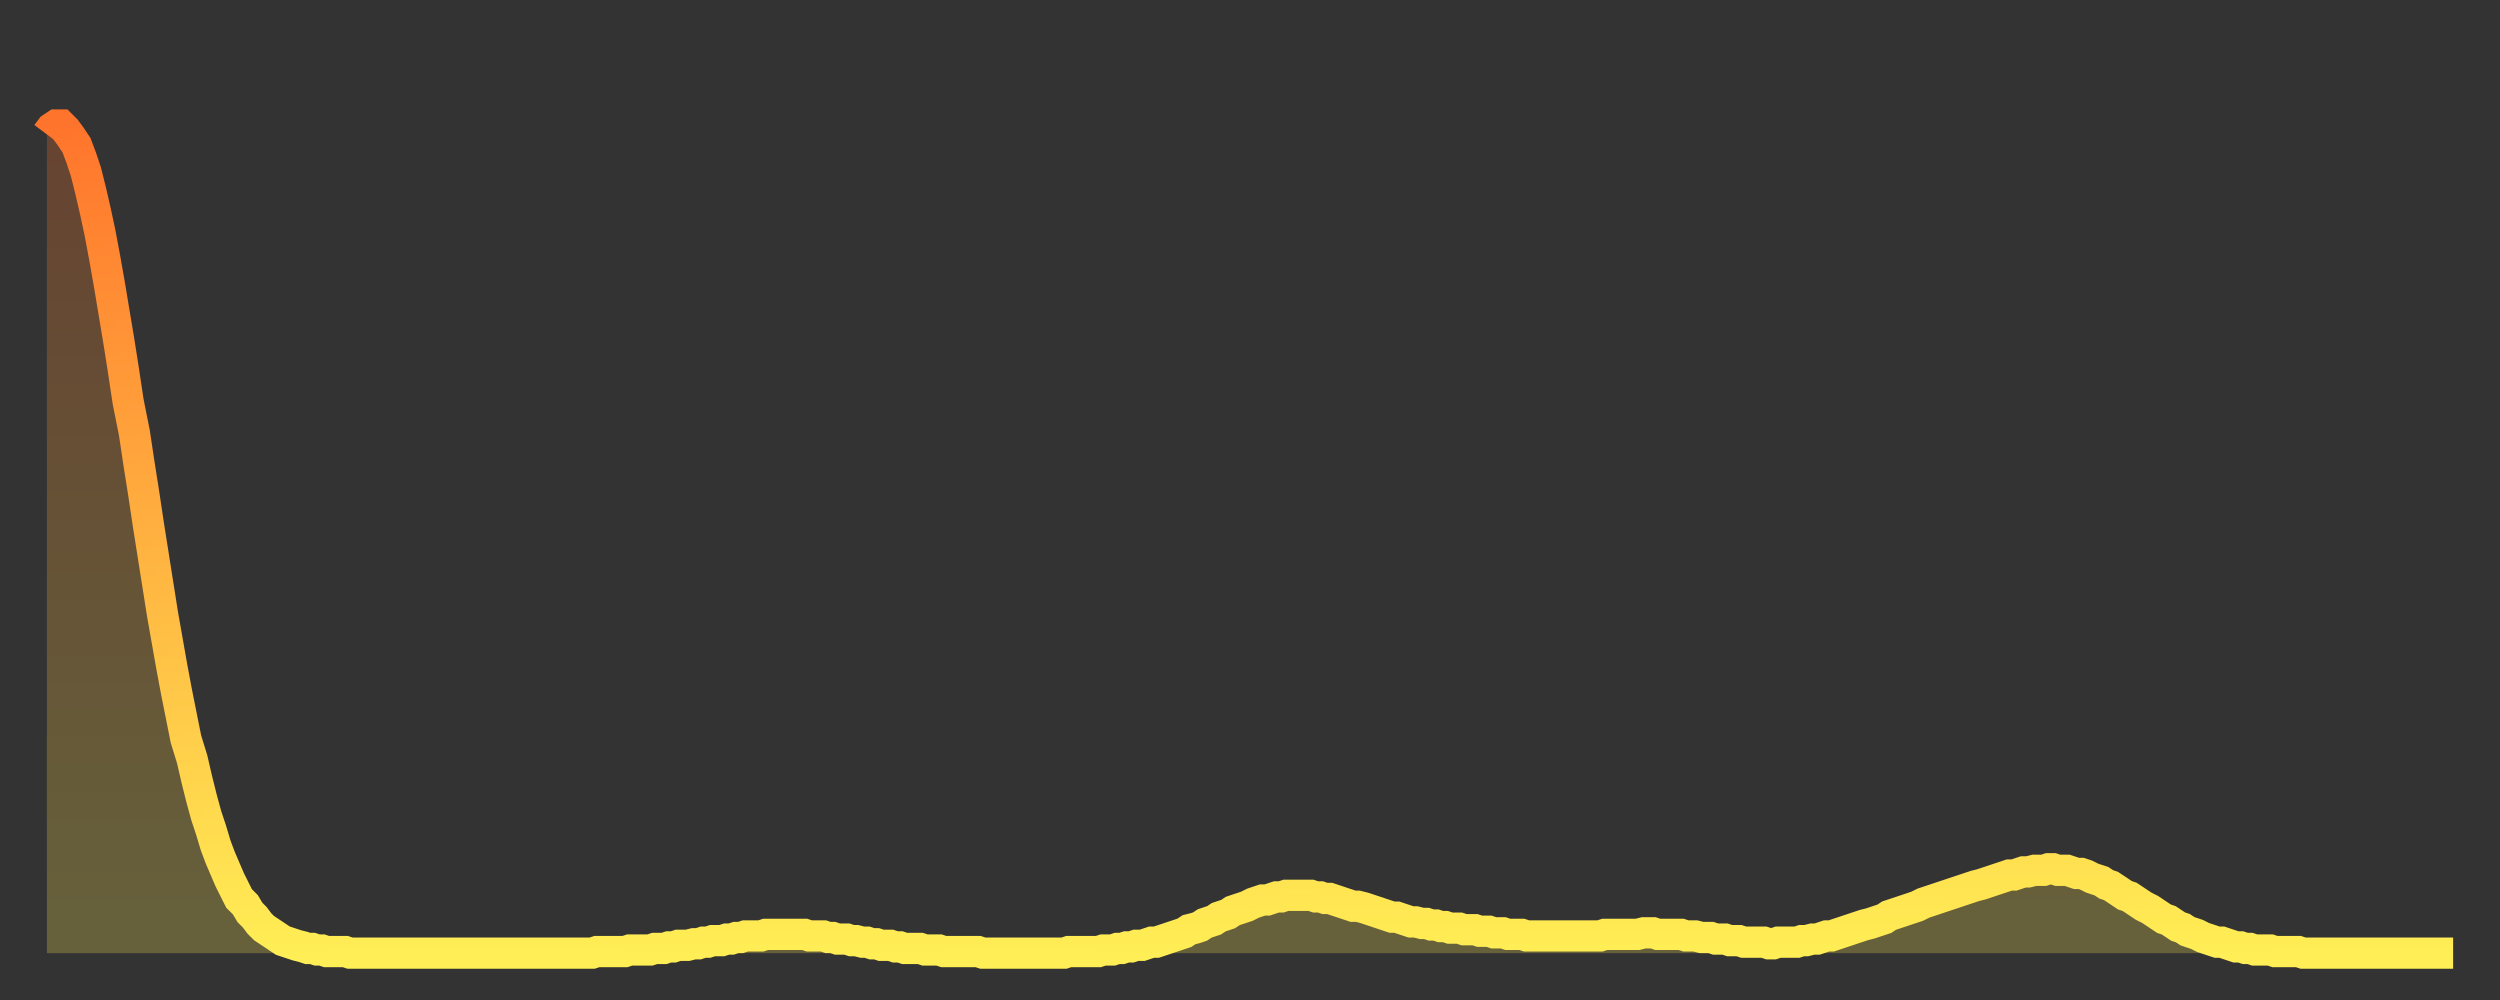 <?xml version="1.0" encoding="utf-8" ?>
<svg baseProfile="full" height="64" version="1.1" width="160" xmlns="http://www.w3.org/2000/svg" xmlns:ev="http://www.w3.org/2001/xml-events" xmlns:xlink="http://www.w3.org/1999/xlink"><rect width="100%" height="100%" fill="#333333" stroke="none"/><defs><linearGradient id="id147660" x1="0" x2="0" y1="0" y2="1"><stop offset="0%" stop-color="#ff742c" /><stop offset="50%" stop-color="#ffb140" /><stop offset="100%" stop-color="#ffee55" /></linearGradient></defs><g transform="translate(3,3)"><g><path d="M 0.0 5.6 0.3 5.2 0.6 5.0 0.9 5.0 1.2 5.3 1.5 5.7 1.9 6.3 2.2 7.1 2.5 8.0 2.8 9.2 3.1 10.5 3.4 11.9 3.7 13.5 4.0 15.2 4.3 17.0 4.6 18.8 4.9 20.7 5.2 22.7 5.6 24.7 5.9 26.7 6.2 28.6 6.5 30.6 6.8 32.5 7.1 34.4 7.4 36.3 7.7 38.0 8.0 39.7 8.3 41.3 8.6 42.8 8.9 44.3 9.3 45.6 9.6 46.9 9.9 48.1 10.2 49.2 10.5 50.1 10.8 51.1 11.1 51.9 11.4 52.6 11.7 53.3 12.0 53.9 12.3 54.5 12.7 54.9 13.0 55.4 13.3 55.7 13.6 56.1 13.9 56.4 14.2 56.6 14.5 56.8 14.8 57.0 15.1 57.2 15.4 57.3 15.7 57.4 16.0 57.5 16.4 57.6 16.7 57.7 17.0 57.7 17.3 57.8 17.6 57.8 17.9 57.9 18.2 57.9 18.5 57.9 18.8 57.9 19.1 57.9 19.4 58.0 19.8 58.0 20.1 58.0 20.4 58.0 20.7 58.0 21.0 58.0 21.3 58.0 21.6 58.0 21.9 58.0 22.2 58.0 22.5 58.0 22.8 58.0 23.1 58.0 23.5 58.0 23.8 58.0 24.1 58.0 24.4 58.0 24.7 58.0 25.0 58.0 25.3 58.0 25.6 58.0 25.9 58.0 26.2 58.0 26.5 58.0 26.8 58.0 27.2 58.0 27.5 58.0 27.8 58.0 28.1 58.0 28.4 58.0 28.7 58.0 29.0 58.0 29.3 58.0 29.6 58.0 29.9 58.0 30.2 58.0 30.6 58.0 30.9 58.0 31.2 58.0 31.5 58.0 31.8 58.0 32.1 58.0 32.4 58.0 32.7 58.0 33.0 58.0 33.3 58.0 33.6 58.0 33.9 58.0 34.3 58.0 34.6 58.0 34.9 58.0 35.2 57.9 35.5 57.9 35.8 57.9 36.1 57.9 36.4 57.9 36.7 57.9 37.0 57.9 37.3 57.8 37.7 57.8 38.0 57.8 38.3 57.8 38.6 57.8 38.9 57.7 39.2 57.7 39.5 57.7 39.8 57.6 40.1 57.6 40.4 57.5 40.7 57.5 41.0 57.5 41.4 57.4 41.7 57.4 42.0 57.3 42.3 57.3 42.6 57.2 42.9 57.2 43.2 57.2 43.5 57.1 43.8 57.1 44.1 57.0 44.4 57.0 44.7 56.9 45.1 56.9 45.4 56.9 45.7 56.9 46.0 56.8 46.3 56.8 46.6 56.8 46.9 56.8 47.2 56.8 47.5 56.8 47.8 56.8 48.1 56.8 48.5 56.8 48.8 56.9 49.1 56.9 49.4 56.9 49.7 56.9 50.0 57.0 50.3 57.0 50.6 57.1 50.9 57.1 51.2 57.1 51.5 57.2 51.8 57.2 52.2 57.3 52.5 57.3 52.8 57.4 53.1 57.4 53.4 57.5 53.7 57.5 54.0 57.5 54.3 57.6 54.6 57.6 54.9 57.7 55.2 57.7 55.6 57.7 55.9 57.7 56.2 57.8 56.5 57.8 56.8 57.8 57.1 57.8 57.4 57.9 57.7 57.9 58.0 57.9 58.3 57.9 58.6 57.9 58.9 57.9 59.3 57.9 59.6 57.9 59.9 58.0 60.2 58.0 60.5 58.0 60.8 58.0 61.1 58.0 61.4 58.0 61.7 58.0 62.0 58.0 62.3 58.0 62.6 58.0 63.0 58.0 63.3 58.0 63.6 58.0 63.9 58.0 64.2 58.0 64.5 58.0 64.8 58.0 65.1 58.0 65.4 57.9 65.7 57.9 66.0 57.9 66.4 57.9 66.7 57.9 67.0 57.9 67.3 57.9 67.6 57.8 67.9 57.8 68.2 57.8 68.5 57.7 68.8 57.7 69.1 57.6 69.4 57.6 69.7 57.5 70.1 57.5 70.4 57.4 70.7 57.3 71.0 57.3 71.3 57.2 71.6 57.1 71.9 57.0 72.2 56.9 72.5 56.8 72.8 56.7 73.1 56.5 73.5 56.4 73.8 56.3 74.1 56.1 74.4 56.0 74.7 55.9 75.0 55.7 75.3 55.6 75.6 55.5 75.9 55.3 76.2 55.2 76.5 55.1 76.8 55.0 77.2 54.8 77.5 54.7 77.8 54.6 78.1 54.6 78.4 54.5 78.7 54.4 79.0 54.4 79.3 54.3 79.6 54.3 79.9 54.3 80.2 54.3 80.5 54.3 80.9 54.3 81.2 54.4 81.5 54.4 81.8 54.5 82.1 54.5 82.4 54.6 82.7 54.7 83.0 54.8 83.3 54.9 83.6 55.0 83.9 55.0 84.3 55.1 84.6 55.2 84.9 55.3 85.2 55.4 85.5 55.5 85.8 55.6 86.1 55.7 86.4 55.7 86.7 55.8 87.0 55.9 87.3 56.0 87.6 56.0 88.0 56.1 88.3 56.1 88.6 56.2 88.9 56.2 89.2 56.3 89.5 56.3 89.8 56.4 90.1 56.4 90.4 56.4 90.7 56.5 91.0 56.5 91.4 56.5 91.7 56.6 92.0 56.6 92.3 56.6 92.6 56.7 92.9 56.7 93.2 56.7 93.5 56.8 93.8 56.8 94.1 56.8 94.4 56.8 94.7 56.9 95.1 56.9 95.4 56.9 95.7 56.9 96.0 56.9 96.3 56.9 96.6 56.9 96.9 56.9 97.2 56.9 97.5 56.9 97.8 56.9 98.1 56.9 98.4 56.9 98.8 56.9 99.1 56.9 99.4 56.9 99.7 56.8 100.0 56.8 100.3 56.8 100.6 56.8 100.9 56.8 101.2 56.8 101.5 56.8 101.8 56.8 102.2 56.7 102.5 56.7 102.8 56.7 103.1 56.8 103.4 56.8 103.7 56.8 104.0 56.8 104.3 56.8 104.6 56.8 104.9 56.9 105.2 56.9 105.5 56.9 105.9 57.0 106.2 57.0 106.5 57.0 106.8 57.1 107.1 57.1 107.4 57.1 107.7 57.2 108.0 57.2 108.3 57.2 108.6 57.3 108.9 57.3 109.3 57.3 109.6 57.3 109.9 57.3 110.2 57.4 110.5 57.4 110.8 57.3 111.1 57.3 111.4 57.3 111.7 57.3 112.0 57.3 112.3 57.2 112.6 57.2 113.0 57.1 113.3 57.1 113.6 57.0 113.9 56.9 114.2 56.9 114.5 56.8 114.8 56.7 115.1 56.6 115.4 56.5 115.7 56.4 116.0 56.3 116.3 56.2 116.7 56.1 117.0 56.0 117.3 55.9 117.6 55.8 117.9 55.6 118.2 55.5 118.5 55.4 118.8 55.3 119.1 55.2 119.4 55.1 119.7 55.0 120.1 54.8 120.4 54.7 120.7 54.6 121.0 54.5 121.3 54.4 121.6 54.3 121.9 54.2 122.2 54.1 122.5 54.0 122.8 53.9 123.1 53.8 123.4 53.7 123.8 53.6 124.1 53.5 124.4 53.4 124.7 53.3 125.0 53.2 125.3 53.1 125.6 53.0 125.9 53.0 126.2 52.9 126.5 52.8 126.8 52.8 127.2 52.7 127.5 52.7 127.8 52.7 128.1 52.6 128.4 52.6 128.7 52.7 129.0 52.7 129.3 52.7 129.6 52.8 129.9 52.9 130.2 52.9 130.5 53.0 130.9 53.2 131.2 53.3 131.5 53.4 131.8 53.6 132.1 53.7 132.4 53.9 132.7 54.1 133.0 54.3 133.3 54.4 133.6 54.6 133.9 54.8 134.2 55.0 134.6 55.2 134.9 55.4 135.2 55.6 135.5 55.8 135.8 55.9 136.1 56.1 136.4 56.3 136.7 56.4 137.0 56.6 137.3 56.7 137.6 56.8 138.0 57.0 138.3 57.1 138.6 57.2 138.9 57.3 139.2 57.3 139.5 57.4 139.8 57.5 140.1 57.6 140.4 57.6 140.7 57.7 141.0 57.7 141.3 57.8 141.7 57.8 142.0 57.8 142.3 57.8 142.6 57.9 142.9 57.9 143.2 57.9 143.5 57.9 143.8 57.9 144.1 57.9 144.4 58.0 144.7 58.0 145.1 58.0 145.4 58.0 145.7 58.0 146.0 58.0 146.3 58.0 146.6 58.0 146.9 58.0 147.2 58.0 147.5 58.0 147.8 58.0 148.1 58.0 148.4 58.0 148.8 58.0 149.1 58.0 149.4 58.0 149.7 58.0 150.0 58.0 150.3 58.0 150.6 58.0 150.9 58.0 151.2 58.0 151.5 58.0 151.8 58.0 152.1 58.0 152.5 58.0 152.8 58.0 153.1 58.0 153.4 58.0 153.7 58.0 154.0 58.0" fill="none" id="graph-curve" opacity="1" stroke="url(#id147660)" stroke-width="2" /><path d="M 0 58 L 0.0 5.6 0.3 5.2 0.6 5.0 0.9 5.0 1.2 5.3 1.5 5.7 1.9 6.3 2.2 7.1 2.5 8.0 2.8 9.2 3.1 10.5 3.4 11.9 3.7 13.5 4.0 15.2 4.3 17.0 4.6 18.8 4.9 20.7 5.2 22.7 5.6 24.7 5.9 26.7 6.2 28.6 6.5 30.6 6.8 32.5 7.1 34.4 7.4 36.3 7.7 38.0 8.0 39.7 8.3 41.3 8.6 42.8 8.9 44.3 9.3 45.6 9.6 46.9 9.9 48.1 10.2 49.2 10.5 50.1 10.8 51.1 11.1 51.9 11.4 52.6 11.7 53.3 12.0 53.9 12.3 54.5 12.7 54.9 13.0 55.4 13.3 55.7 13.6 56.1 13.9 56.4 14.2 56.6 14.5 56.8 14.8 57.0 15.1 57.2 15.4 57.3 15.7 57.4 16.0 57.5 16.4 57.6 16.7 57.7 17.0 57.7 17.3 57.8 17.6 57.8 17.9 57.9 18.2 57.9 18.5 57.9 18.8 57.9 19.1 57.9 19.4 58.0 19.8 58.0 20.1 58.0 20.4 58.0 20.7 58.0 21.0 58.0 21.3 58.0 21.6 58.0 21.9 58.0 22.2 58.0 22.5 58.0 22.8 58.0 23.1 58.0 23.5 58.0 23.8 58.0 24.1 58.0 24.4 58.0 24.7 58.0 25.0 58.0 25.3 58.0 25.6 58.0 25.9 58.0 26.2 58.0 26.5 58.0 26.8 58.0 27.2 58.0 27.5 58.0 27.8 58.0 28.1 58.0 28.4 58.0 28.7 58.0 29.0 58.0 29.3 58.0 29.6 58.0 29.9 58.0 30.2 58.0 30.6 58.0 30.9 58.0 31.2 58.0 31.5 58.0 31.8 58.0 32.1 58.0 32.4 58.0 32.7 58.0 33.0 58.0 33.3 58.0 33.6 58.0 33.9 58.0 34.3 58.0 34.6 58.0 34.9 58.0 35.2 57.9 35.5 57.9 35.8 57.9 36.1 57.9 36.4 57.9 36.7 57.9 37.0 57.9 37.3 57.8 37.7 57.8 38.0 57.8 38.3 57.8 38.6 57.8 38.9 57.7 39.2 57.7 39.5 57.7 39.8 57.6 40.1 57.6 40.4 57.5 40.7 57.5 41.0 57.5 41.4 57.4 41.7 57.4 42.0 57.3 42.3 57.3 42.6 57.2 42.9 57.2 43.2 57.2 43.5 57.1 43.8 57.1 44.1 57.0 44.4 57.0 44.7 56.9 45.1 56.9 45.4 56.9 45.7 56.9 46.0 56.8 46.3 56.8 46.6 56.8 46.9 56.8 47.2 56.8 47.5 56.8 47.8 56.8 48.1 56.8 48.5 56.8 48.8 56.9 49.1 56.9 49.4 56.9 49.7 56.9 50.0 57.0 50.3 57.0 50.6 57.1 50.9 57.1 51.2 57.1 51.5 57.2 51.8 57.2 52.2 57.3 52.5 57.3 52.8 57.4 53.1 57.4 53.4 57.5 53.7 57.5 54.0 57.5 54.3 57.6 54.6 57.6 54.9 57.7 55.2 57.7 55.6 57.7 55.9 57.7 56.2 57.8 56.5 57.8 56.8 57.8 57.1 57.8 57.4 57.9 57.7 57.9 58.0 57.9 58.3 57.9 58.6 57.9 58.9 57.9 59.3 57.9 59.6 57.9 59.9 58.0 60.2 58.0 60.5 58.0 60.8 58.0 61.1 58.0 61.4 58.0 61.7 58.0 62.0 58.0 62.3 58.0 62.6 58.0 63.0 58.0 63.3 58.0 63.6 58.0 63.9 58.0 64.2 58.0 64.5 58.0 64.8 58.0 65.1 58.0 65.4 57.9 65.7 57.9 66.0 57.9 66.4 57.9 66.7 57.9 67.0 57.9 67.3 57.9 67.6 57.8 67.9 57.8 68.2 57.8 68.5 57.7 68.8 57.7 69.1 57.6 69.4 57.6 69.7 57.5 70.1 57.5 70.4 57.4 70.7 57.3 71.0 57.3 71.3 57.2 71.6 57.1 71.9 57.0 72.2 56.9 72.5 56.8 72.8 56.7 73.1 56.5 73.5 56.4 73.8 56.3 74.1 56.1 74.4 56.0 74.7 55.9 75.0 55.7 75.3 55.6 75.6 55.5 75.9 55.3 76.2 55.2 76.5 55.1 76.8 55.0 77.2 54.8 77.5 54.7 77.8 54.6 78.1 54.6 78.4 54.5 78.7 54.4 79.0 54.4 79.3 54.3 79.6 54.3 79.9 54.3 80.2 54.3 80.5 54.3 80.9 54.3 81.2 54.4 81.5 54.4 81.8 54.5 82.1 54.5 82.4 54.6 82.7 54.7 83.0 54.8 83.3 54.9 83.6 55.0 83.9 55.0 84.3 55.1 84.6 55.2 84.9 55.3 85.2 55.4 85.5 55.5 85.8 55.6 86.1 55.7 86.4 55.7 86.7 55.8 87.0 55.9 87.3 56.0 87.6 56.0 88.0 56.1 88.3 56.1 88.6 56.2 88.9 56.2 89.2 56.3 89.5 56.3 89.8 56.4 90.1 56.4 90.4 56.4 90.7 56.5 91.0 56.5 91.4 56.5 91.7 56.6 92.0 56.6 92.3 56.6 92.6 56.7 92.9 56.7 93.2 56.7 93.5 56.8 93.8 56.8 94.1 56.8 94.4 56.8 94.7 56.9 95.1 56.9 95.4 56.9 95.7 56.9 96.0 56.9 96.3 56.9 96.6 56.9 96.9 56.9 97.2 56.9 97.5 56.9 97.8 56.9 98.1 56.9 98.4 56.9 98.8 56.9 99.1 56.9 99.4 56.9 99.7 56.8 100.0 56.8 100.3 56.8 100.6 56.8 100.9 56.8 101.2 56.8 101.5 56.8 101.8 56.8 102.2 56.7 102.5 56.7 102.8 56.7 103.1 56.8 103.4 56.8 103.7 56.8 104.0 56.8 104.3 56.8 104.6 56.8 104.9 56.9 105.2 56.9 105.5 56.9 105.9 57.0 106.2 57.0 106.5 57.0 106.8 57.1 107.1 57.1 107.4 57.1 107.7 57.2 108.0 57.2 108.3 57.2 108.6 57.3 108.9 57.3 109.3 57.3 109.6 57.3 109.9 57.3 110.2 57.4 110.5 57.4 110.8 57.3 111.1 57.3 111.4 57.3 111.7 57.3 112.0 57.3 112.3 57.2 112.6 57.2 113.0 57.1 113.3 57.1 113.6 57.0 113.9 56.9 114.2 56.9 114.5 56.8 114.8 56.7 115.1 56.6 115.4 56.5 115.7 56.4 116.0 56.3 116.3 56.2 116.7 56.1 117.0 56.0 117.3 55.9 117.6 55.8 117.9 55.6 118.2 55.5 118.5 55.4 118.8 55.3 119.1 55.2 119.4 55.1 119.7 55.0 120.1 54.8 120.4 54.7 120.7 54.6 121.0 54.5 121.3 54.4 121.6 54.3 121.9 54.2 122.2 54.1 122.5 54.0 122.8 53.9 123.1 53.8 123.4 53.7 123.8 53.6 124.1 53.5 124.4 53.4 124.7 53.3 125.0 53.2 125.3 53.1 125.6 53.0 125.9 53.0 126.2 52.9 126.5 52.8 126.8 52.8 127.2 52.7 127.5 52.7 127.8 52.7 128.1 52.6 128.4 52.6 128.7 52.7 129.0 52.7 129.3 52.7 129.6 52.8 129.9 52.9 130.2 52.9 130.5 53.0 130.9 53.2 131.2 53.3 131.5 53.4 131.8 53.6 132.1 53.7 132.4 53.9 132.7 54.1 133.0 54.3 133.3 54.4 133.6 54.6 133.9 54.8 134.2 55.0 134.6 55.2 134.9 55.4 135.2 55.6 135.5 55.8 135.8 55.9 136.1 56.1 136.4 56.3 136.7 56.4 137.0 56.6 137.3 56.7 137.6 56.8 138.0 57.0 138.3 57.1 138.6 57.2 138.9 57.3 139.2 57.3 139.5 57.4 139.8 57.5 140.1 57.6 140.4 57.6 140.7 57.7 141.0 57.7 141.3 57.8 141.7 57.8 142.0 57.8 142.3 57.8 142.6 57.9 142.9 57.9 143.2 57.9 143.5 57.9 143.8 57.9 144.1 57.9 144.4 58.0 144.7 58.0 145.1 58.0 145.4 58.0 145.7 58.0 146.0 58.0 146.3 58.0 146.6 58.0 146.9 58.0 147.2 58.0 147.5 58.0 147.8 58.0 148.1 58.0 148.4 58.0 148.8 58.0 149.1 58.0 149.4 58.0 149.7 58.0 150.0 58.0 150.3 58.0 150.6 58.0 150.9 58.0 151.2 58.0 151.5 58.0 151.8 58.0 152.1 58.0 152.5 58.0 152.8 58.0 153.1 58.0 153.4 58.0 153.7 58.0 154.0 58.0 154 58" fill="url(#id147660)" fill-opacity=".25" id="graph-shadow" /></g></g></svg>